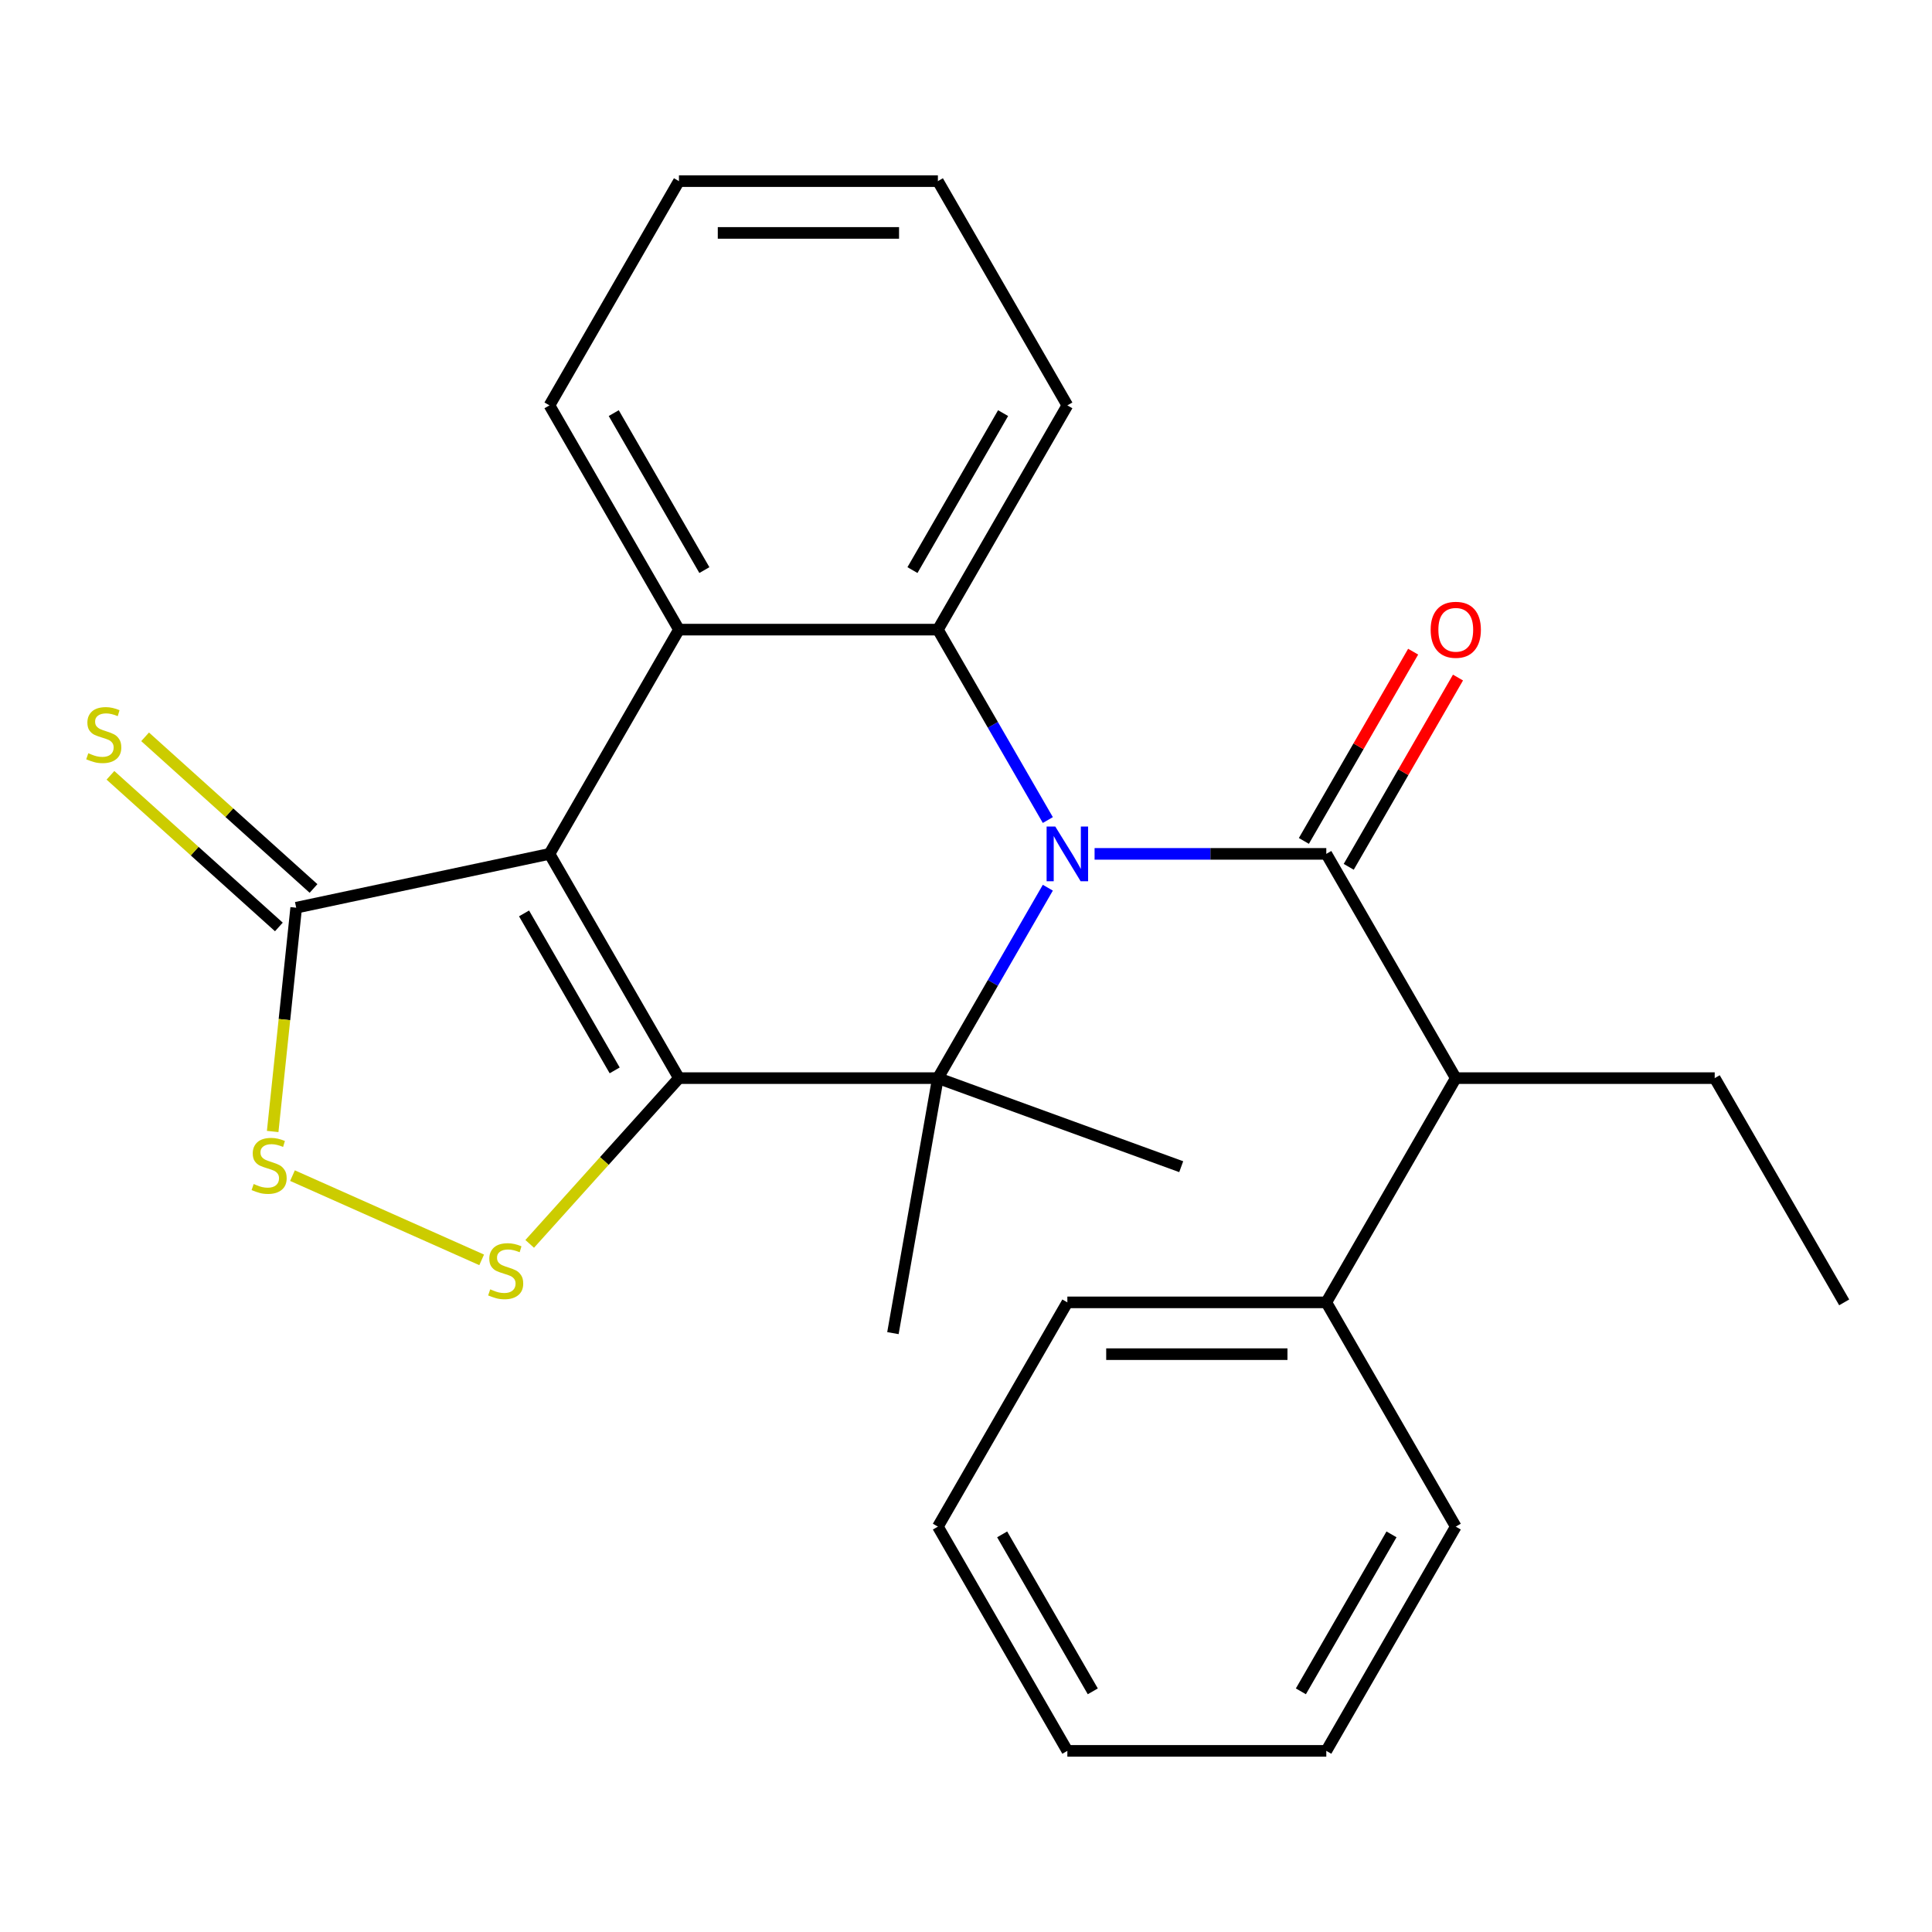 <?xml version='1.0' encoding='iso-8859-1'?>
<svg version='1.1' baseProfile='full'
              xmlns='http://www.w3.org/2000/svg'
                      xmlns:rdkit='http://www.rdkit.org/xml'
                      xmlns:xlink='http://www.w3.org/1999/xlink'
                  xml:space='preserve'
width='1000px' height='1000px' viewBox='0 0 1000 1000'>
<!-- END OF HEADER -->
<rect style='opacity:1.0;fill:#FFFFFF;stroke:none' width='1000' height='1000' x='0' y='0'> </rect>
<path class='bond-1' d='M 351.422,558.036 L 284.409,441.964' style='fill:none;fill-rule:evenodd;stroke:#000000;stroke-width:6px;stroke-linecap:butt;stroke-linejoin:miter;stroke-opacity:1' />
<path class='bond-1' d='M 318.156,554.028 L 271.247,472.778' style='fill:none;fill-rule:evenodd;stroke:#000000;stroke-width:6px;stroke-linecap:butt;stroke-linejoin:miter;stroke-opacity:1' />
<path class='bond-2' d='M 351.422,558.036 L 485.45,558.036' style='fill:none;fill-rule:evenodd;stroke:#000000;stroke-width:6px;stroke-linecap:butt;stroke-linejoin:miter;stroke-opacity:1' />
<path class='bond-6' d='M 351.422,558.036 L 312.797,600.934' style='fill:none;fill-rule:evenodd;stroke:#000000;stroke-width:6px;stroke-linecap:butt;stroke-linejoin:miter;stroke-opacity:1' />
<path class='bond-6' d='M 312.797,600.934 L 274.171,643.832' style='fill:none;fill-rule:evenodd;stroke:#CCCC00;stroke-width:6px;stroke-linecap:butt;stroke-linejoin:miter;stroke-opacity:1' />
<path class='bond-0' d='M 542.354,459.475 L 513.902,508.755' style='fill:none;fill-rule:evenodd;stroke:#0000FF;stroke-width:6px;stroke-linecap:butt;stroke-linejoin:miter;stroke-opacity:1' />
<path class='bond-0' d='M 513.902,508.755 L 485.45,558.036' style='fill:none;fill-rule:evenodd;stroke:#000000;stroke-width:6px;stroke-linecap:butt;stroke-linejoin:miter;stroke-opacity:1' />
<path class='bond-3' d='M 566.554,441.964 L 626.522,441.964' style='fill:none;fill-rule:evenodd;stroke:#0000FF;stroke-width:6px;stroke-linecap:butt;stroke-linejoin:miter;stroke-opacity:1' />
<path class='bond-3' d='M 626.522,441.964 L 686.491,441.964' style='fill:none;fill-rule:evenodd;stroke:#000000;stroke-width:6px;stroke-linecap:butt;stroke-linejoin:miter;stroke-opacity:1' />
<path class='bond-4' d='M 542.354,424.454 L 513.902,375.174' style='fill:none;fill-rule:evenodd;stroke:#0000FF;stroke-width:6px;stroke-linecap:butt;stroke-linejoin:miter;stroke-opacity:1' />
<path class='bond-4' d='M 513.902,375.174 L 485.45,325.893' style='fill:none;fill-rule:evenodd;stroke:#000000;stroke-width:6px;stroke-linecap:butt;stroke-linejoin:miter;stroke-opacity:1' />
<path class='bond-5' d='M 284.409,441.964 L 351.422,325.893' style='fill:none;fill-rule:evenodd;stroke:#000000;stroke-width:6px;stroke-linecap:butt;stroke-linejoin:miter;stroke-opacity:1' />
<path class='bond-7' d='M 284.409,441.964 L 153.31,469.83' style='fill:none;fill-rule:evenodd;stroke:#000000;stroke-width:6px;stroke-linecap:butt;stroke-linejoin:miter;stroke-opacity:1' />
<path class='bond-13' d='M 485.45,558.036 L 462.176,690.027' style='fill:none;fill-rule:evenodd;stroke:#000000;stroke-width:6px;stroke-linecap:butt;stroke-linejoin:miter;stroke-opacity:1' />
<path class='bond-14' d='M 485.45,558.036 L 611.394,603.876' style='fill:none;fill-rule:evenodd;stroke:#000000;stroke-width:6px;stroke-linecap:butt;stroke-linejoin:miter;stroke-opacity:1' />
<path class='bond-9' d='M 686.491,441.964 L 753.504,558.036' style='fill:none;fill-rule:evenodd;stroke:#000000;stroke-width:6px;stroke-linecap:butt;stroke-linejoin:miter;stroke-opacity:1' />
<path class='bond-10' d='M 698.098,448.666 L 726.377,399.686' style='fill:none;fill-rule:evenodd;stroke:#000000;stroke-width:6px;stroke-linecap:butt;stroke-linejoin:miter;stroke-opacity:1' />
<path class='bond-10' d='M 726.377,399.686 L 754.655,350.705' style='fill:none;fill-rule:evenodd;stroke:#FF0000;stroke-width:6px;stroke-linecap:butt;stroke-linejoin:miter;stroke-opacity:1' />
<path class='bond-10' d='M 674.884,435.263 L 703.162,386.283' style='fill:none;fill-rule:evenodd;stroke:#000000;stroke-width:6px;stroke-linecap:butt;stroke-linejoin:miter;stroke-opacity:1' />
<path class='bond-10' d='M 703.162,386.283 L 731.441,337.303' style='fill:none;fill-rule:evenodd;stroke:#FF0000;stroke-width:6px;stroke-linecap:butt;stroke-linejoin:miter;stroke-opacity:1' />
<path class='bond-15' d='M 485.45,325.893 L 552.463,209.822' style='fill:none;fill-rule:evenodd;stroke:#000000;stroke-width:6px;stroke-linecap:butt;stroke-linejoin:miter;stroke-opacity:1' />
<path class='bond-15' d='M 472.288,295.08 L 519.197,213.83' style='fill:none;fill-rule:evenodd;stroke:#000000;stroke-width:6px;stroke-linecap:butt;stroke-linejoin:miter;stroke-opacity:1' />
<path class='bond-27' d='M 485.45,325.893 L 351.422,325.893' style='fill:none;fill-rule:evenodd;stroke:#000000;stroke-width:6px;stroke-linecap:butt;stroke-linejoin:miter;stroke-opacity:1' />
<path class='bond-16' d='M 351.422,325.893 L 284.409,209.822' style='fill:none;fill-rule:evenodd;stroke:#000000;stroke-width:6px;stroke-linecap:butt;stroke-linejoin:miter;stroke-opacity:1' />
<path class='bond-16' d='M 364.585,295.08 L 317.675,213.83' style='fill:none;fill-rule:evenodd;stroke:#000000;stroke-width:6px;stroke-linecap:butt;stroke-linejoin:miter;stroke-opacity:1' />
<path class='bond-8' d='M 249.31,652.103 L 151.391,608.506' style='fill:none;fill-rule:evenodd;stroke:#CCCC00;stroke-width:6px;stroke-linecap:butt;stroke-linejoin:miter;stroke-opacity:1' />
<path class='bond-11' d='M 162.278,459.87 L 118.693,420.626' style='fill:none;fill-rule:evenodd;stroke:#000000;stroke-width:6px;stroke-linecap:butt;stroke-linejoin:miter;stroke-opacity:1' />
<path class='bond-11' d='M 118.693,420.626 L 75.107,381.381' style='fill:none;fill-rule:evenodd;stroke:#CCCC00;stroke-width:6px;stroke-linecap:butt;stroke-linejoin:miter;stroke-opacity:1' />
<path class='bond-11' d='M 144.342,479.79 L 100.756,440.546' style='fill:none;fill-rule:evenodd;stroke:#000000;stroke-width:6px;stroke-linecap:butt;stroke-linejoin:miter;stroke-opacity:1' />
<path class='bond-11' d='M 100.756,440.546 L 57.171,401.301' style='fill:none;fill-rule:evenodd;stroke:#CCCC00;stroke-width:6px;stroke-linecap:butt;stroke-linejoin:miter;stroke-opacity:1' />
<path class='bond-26' d='M 153.31,469.83 L 147.223,527.742' style='fill:none;fill-rule:evenodd;stroke:#000000;stroke-width:6px;stroke-linecap:butt;stroke-linejoin:miter;stroke-opacity:1' />
<path class='bond-26' d='M 147.223,527.742 L 141.137,585.653' style='fill:none;fill-rule:evenodd;stroke:#CCCC00;stroke-width:6px;stroke-linecap:butt;stroke-linejoin:miter;stroke-opacity:1' />
<path class='bond-12' d='M 753.504,558.036 L 686.491,674.107' style='fill:none;fill-rule:evenodd;stroke:#000000;stroke-width:6px;stroke-linecap:butt;stroke-linejoin:miter;stroke-opacity:1' />
<path class='bond-17' d='M 753.504,558.036 L 887.532,558.036' style='fill:none;fill-rule:evenodd;stroke:#000000;stroke-width:6px;stroke-linecap:butt;stroke-linejoin:miter;stroke-opacity:1' />
<path class='bond-18' d='M 686.491,674.107 L 552.463,674.107' style='fill:none;fill-rule:evenodd;stroke:#000000;stroke-width:6px;stroke-linecap:butt;stroke-linejoin:miter;stroke-opacity:1' />
<path class='bond-18' d='M 666.387,700.912 L 572.567,700.912' style='fill:none;fill-rule:evenodd;stroke:#000000;stroke-width:6px;stroke-linecap:butt;stroke-linejoin:miter;stroke-opacity:1' />
<path class='bond-19' d='M 686.491,674.107 L 753.504,790.178' style='fill:none;fill-rule:evenodd;stroke:#000000;stroke-width:6px;stroke-linecap:butt;stroke-linejoin:miter;stroke-opacity:1' />
<path class='bond-21' d='M 552.463,209.822 L 485.45,93.751' style='fill:none;fill-rule:evenodd;stroke:#000000;stroke-width:6px;stroke-linecap:butt;stroke-linejoin:miter;stroke-opacity:1' />
<path class='bond-20' d='M 284.409,209.822 L 351.422,93.751' style='fill:none;fill-rule:evenodd;stroke:#000000;stroke-width:6px;stroke-linecap:butt;stroke-linejoin:miter;stroke-opacity:1' />
<path class='bond-22' d='M 887.532,558.036 L 954.545,674.107' style='fill:none;fill-rule:evenodd;stroke:#000000;stroke-width:6px;stroke-linecap:butt;stroke-linejoin:miter;stroke-opacity:1' />
<path class='bond-24' d='M 552.463,674.107 L 485.45,790.178' style='fill:none;fill-rule:evenodd;stroke:#000000;stroke-width:6px;stroke-linecap:butt;stroke-linejoin:miter;stroke-opacity:1' />
<path class='bond-23' d='M 753.504,790.178 L 686.491,906.249' style='fill:none;fill-rule:evenodd;stroke:#000000;stroke-width:6px;stroke-linecap:butt;stroke-linejoin:miter;stroke-opacity:1' />
<path class='bond-23' d='M 720.238,794.186 L 673.329,875.435' style='fill:none;fill-rule:evenodd;stroke:#000000;stroke-width:6px;stroke-linecap:butt;stroke-linejoin:miter;stroke-opacity:1' />
<path class='bond-28' d='M 351.422,93.751 L 485.45,93.751' style='fill:none;fill-rule:evenodd;stroke:#000000;stroke-width:6px;stroke-linecap:butt;stroke-linejoin:miter;stroke-opacity:1' />
<path class='bond-28' d='M 371.526,120.557 L 465.346,120.557' style='fill:none;fill-rule:evenodd;stroke:#000000;stroke-width:6px;stroke-linecap:butt;stroke-linejoin:miter;stroke-opacity:1' />
<path class='bond-25' d='M 686.491,906.249 L 552.463,906.249' style='fill:none;fill-rule:evenodd;stroke:#000000;stroke-width:6px;stroke-linecap:butt;stroke-linejoin:miter;stroke-opacity:1' />
<path class='bond-29' d='M 485.45,790.178 L 552.463,906.249' style='fill:none;fill-rule:evenodd;stroke:#000000;stroke-width:6px;stroke-linecap:butt;stroke-linejoin:miter;stroke-opacity:1' />
<path class='bond-29' d='M 518.716,794.186 L 565.626,875.435' style='fill:none;fill-rule:evenodd;stroke:#000000;stroke-width:6px;stroke-linecap:butt;stroke-linejoin:miter;stroke-opacity:1' />
<path  class='atom-1' d='M 546.203 427.804
L 555.483 442.804
Q 556.403 444.284, 557.883 446.964
Q 559.363 449.644, 559.443 449.804
L 559.443 427.804
L 563.203 427.804
L 563.203 456.124
L 559.323 456.124
L 549.363 439.724
Q 548.203 437.804, 546.963 435.604
Q 545.763 433.404, 545.403 432.724
L 545.403 456.124
L 541.723 456.124
L 541.723 427.804
L 546.203 427.804
' fill='#0000FF'/>
<path  class='atom-7' d='M 253.741 667.357
Q 254.061 667.477, 255.381 668.037
Q 256.701 668.597, 258.141 668.957
Q 259.621 669.277, 261.061 669.277
Q 263.741 669.277, 265.301 667.997
Q 266.861 666.677, 266.861 664.397
Q 266.861 662.837, 266.061 661.877
Q 265.301 660.917, 264.101 660.397
Q 262.901 659.877, 260.901 659.277
Q 258.381 658.517, 256.861 657.797
Q 255.381 657.077, 254.301 655.557
Q 253.261 654.037, 253.261 651.477
Q 253.261 647.917, 255.661 645.717
Q 258.101 643.517, 262.901 643.517
Q 266.181 643.517, 269.901 645.077
L 268.981 648.157
Q 265.581 646.757, 263.021 646.757
Q 260.261 646.757, 258.741 647.917
Q 257.221 649.037, 257.261 650.997
Q 257.261 652.517, 258.021 653.437
Q 258.821 654.357, 259.941 654.877
Q 261.101 655.397, 263.021 655.997
Q 265.581 656.797, 267.101 657.597
Q 268.621 658.397, 269.701 660.037
Q 270.821 661.637, 270.821 664.397
Q 270.821 668.317, 268.181 670.437
Q 265.581 672.517, 261.221 672.517
Q 258.701 672.517, 256.781 671.957
Q 254.901 671.437, 252.661 670.517
L 253.741 667.357
' fill='#CCCC00'/>
<path  class='atom-9' d='M 131.3 612.843
Q 131.62 612.963, 132.94 613.523
Q 134.26 614.083, 135.7 614.443
Q 137.18 614.763, 138.62 614.763
Q 141.3 614.763, 142.86 613.483
Q 144.42 612.163, 144.42 609.883
Q 144.42 608.323, 143.62 607.363
Q 142.86 606.403, 141.66 605.883
Q 140.46 605.363, 138.46 604.763
Q 135.94 604.003, 134.42 603.283
Q 132.94 602.563, 131.86 601.043
Q 130.82 599.523, 130.82 596.963
Q 130.82 593.403, 133.22 591.203
Q 135.66 589.003, 140.46 589.003
Q 143.74 589.003, 147.46 590.563
L 146.54 593.643
Q 143.14 592.243, 140.58 592.243
Q 137.82 592.243, 136.3 593.403
Q 134.78 594.523, 134.82 596.483
Q 134.82 598.003, 135.58 598.923
Q 136.38 599.843, 137.5 600.363
Q 138.66 600.883, 140.58 601.483
Q 143.14 602.283, 144.66 603.083
Q 146.18 603.883, 147.26 605.523
Q 148.38 607.123, 148.38 609.883
Q 148.38 613.803, 145.74 615.923
Q 143.14 618.003, 138.78 618.003
Q 136.26 618.003, 134.34 617.443
Q 132.46 616.923, 130.22 616.003
L 131.3 612.843
' fill='#CCCC00'/>
<path  class='atom-11' d='M 740.504 325.973
Q 740.504 319.173, 743.864 315.373
Q 747.224 311.573, 753.504 311.573
Q 759.784 311.573, 763.144 315.373
Q 766.504 319.173, 766.504 325.973
Q 766.504 332.853, 763.104 336.773
Q 759.704 340.653, 753.504 340.653
Q 747.264 340.653, 743.864 336.773
Q 740.504 332.893, 740.504 325.973
M 753.504 337.453
Q 757.824 337.453, 760.144 334.573
Q 762.504 331.653, 762.504 325.973
Q 762.504 320.413, 760.144 317.613
Q 757.824 314.773, 753.504 314.773
Q 749.184 314.773, 746.824 317.573
Q 744.504 320.373, 744.504 325.973
Q 744.504 331.693, 746.824 334.573
Q 749.184 337.453, 753.504 337.453
' fill='#FF0000'/>
<path  class='atom-12' d='M 45.708 389.869
Q 46.028 389.989, 47.348 390.549
Q 48.668 391.109, 50.108 391.469
Q 51.588 391.789, 53.028 391.789
Q 55.708 391.789, 57.268 390.509
Q 58.828 389.189, 58.828 386.909
Q 58.828 385.349, 58.028 384.389
Q 57.268 383.429, 56.068 382.909
Q 54.868 382.389, 52.868 381.789
Q 50.348 381.029, 48.828 380.309
Q 47.348 379.589, 46.268 378.069
Q 45.228 376.549, 45.228 373.989
Q 45.228 370.429, 47.628 368.229
Q 50.068 366.029, 54.868 366.029
Q 58.148 366.029, 61.868 367.589
L 60.948 370.669
Q 57.548 369.269, 54.988 369.269
Q 52.228 369.269, 50.708 370.429
Q 49.188 371.549, 49.228 373.509
Q 49.228 375.029, 49.988 375.949
Q 50.788 376.869, 51.908 377.389
Q 53.068 377.909, 54.988 378.509
Q 57.548 379.309, 59.068 380.109
Q 60.588 380.909, 61.668 382.549
Q 62.788 384.149, 62.788 386.909
Q 62.788 390.829, 60.148 392.949
Q 57.548 395.029, 53.188 395.029
Q 50.668 395.029, 48.748 394.469
Q 46.868 393.949, 44.628 393.029
L 45.708 389.869
' fill='#CCCC00'/>
</svg>

